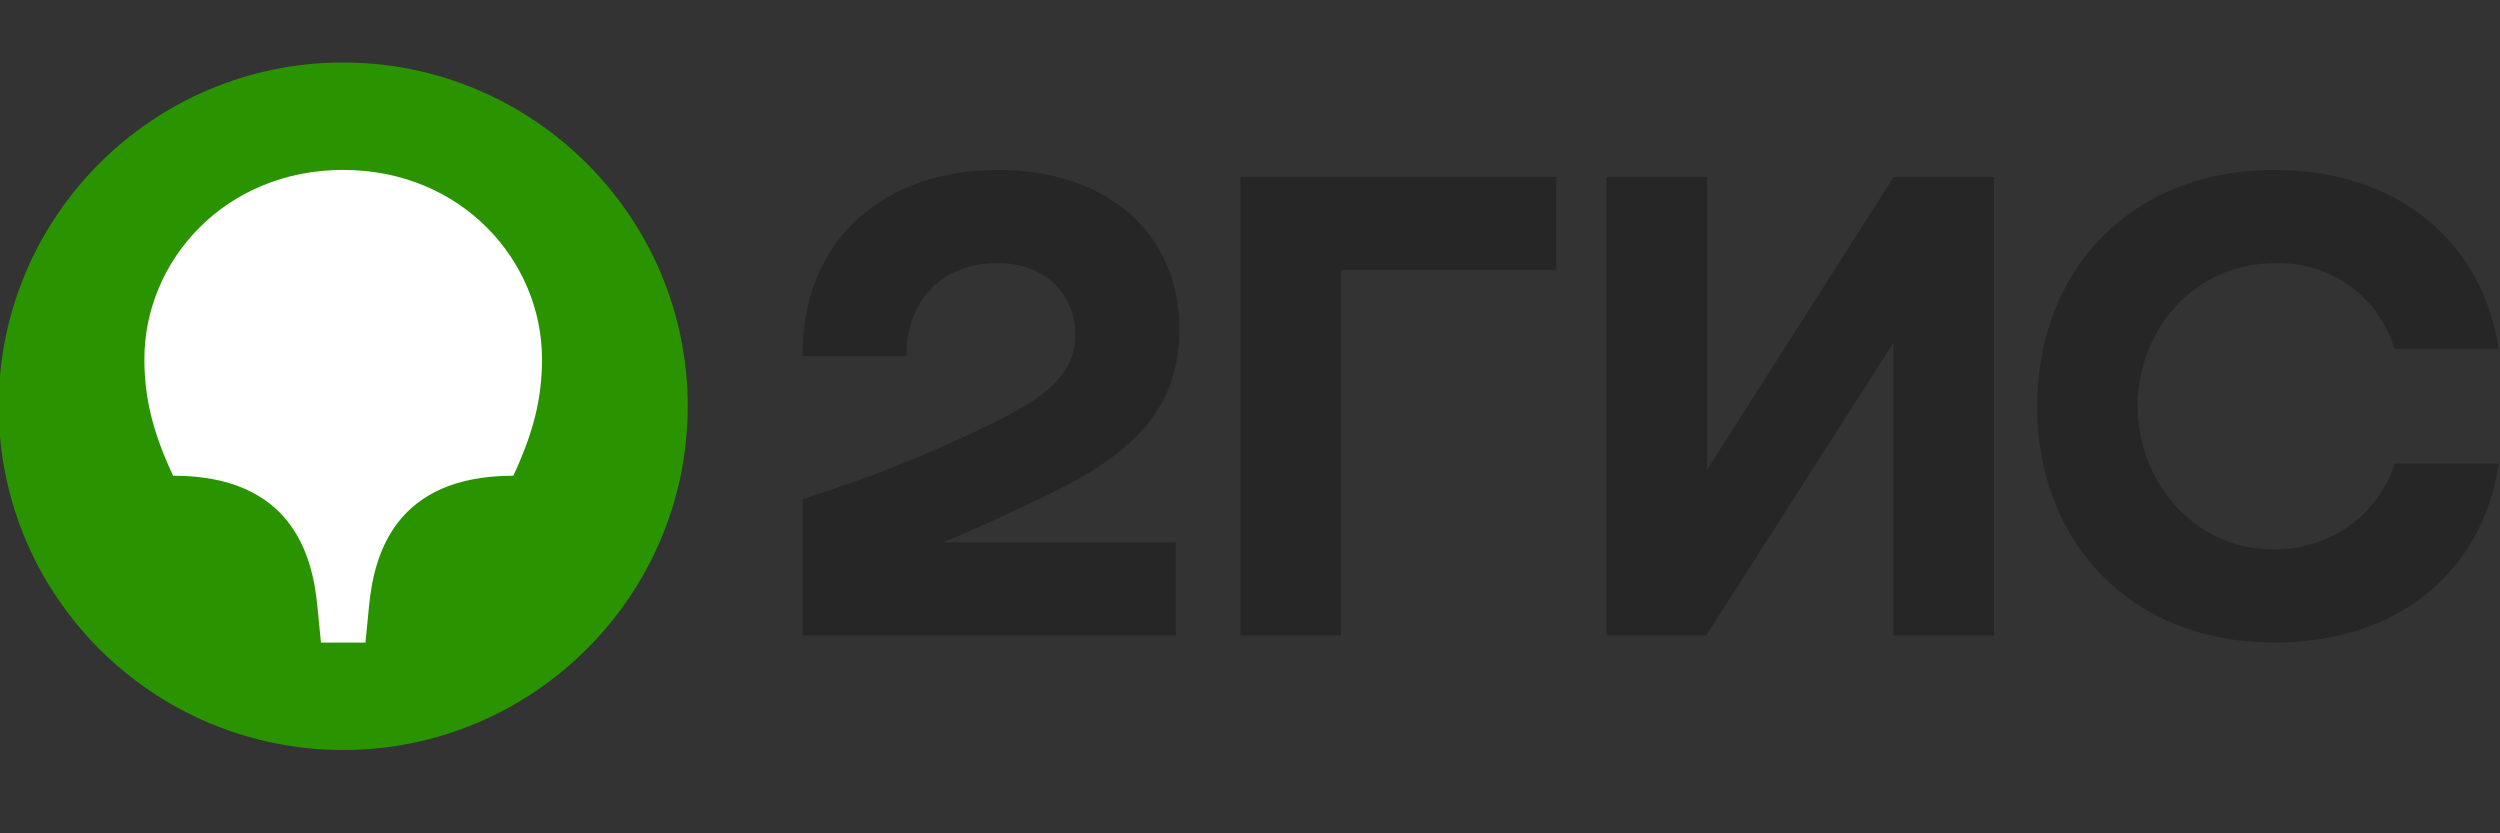 <?xml version="1.0" encoding="UTF-8"?>
<svg xmlns="http://www.w3.org/2000/svg" width="225" height="75" viewBox="0 0 225 75" fill="none">
  <rect x="0" y="0" width="225" height="75" fill="#333333" stroke="none"/>
  <g clip-path="url(#clip0_227_24260)">
    <path fill-rule="evenodd" clip-rule="evenodd" d="M30.888 67.5C47.942 67.5 61.895 53.64 61.895 36.562C61.895 19.485 47.942 5.625 30.888 5.625C13.771 5.625 -0.12 19.485 -0.12 36.562C-0.12 53.64 13.771 67.5 30.888 67.5Z" fill="#299400"></path>
    <path fill-rule="evenodd" clip-rule="evenodd" d="M30.888 15.293C41.547 15.293 48.781 23.479 48.781 32.309C48.781 35.854 48.006 38.948 46.197 42.815C35.603 42.815 33.665 49.841 33.213 54.546L32.89 57.833L28.886 57.832L28.562 54.545C28.11 49.84 26.173 42.814 15.578 42.814C13.77 38.947 12.994 35.853 12.994 32.308C12.994 23.478 20.229 15.292 30.888 15.292V15.293Z" fill="white"></path>
    <path fill-rule="evenodd" clip-rule="evenodd" d="M89.802 15.293C79.724 15.293 72.166 21.416 72.231 32.051H81.599C81.47 27.797 84.183 23.672 89.802 23.672C94.066 23.672 96.779 26.507 96.779 30.118C96.779 33.855 93.807 35.918 89.027 38.238C82.761 41.268 79.013 42.686 72.231 44.941L72.232 57.188H105.823V48.809H84.893C88.13 47.463 91.283 45.983 94.13 44.62C101.689 41.011 106.146 36.95 106.146 29.666C106.146 20.901 99.557 15.293 89.802 15.293ZM120.681 24.316H140.061V15.937H111.637V57.187L120.681 57.188V24.316ZM153.626 15.937H144.583V57.187L153.562 57.188L170.422 30.826V57.188H179.466V15.937H170.422L153.626 42.299V15.937ZM224.879 41.719H215.512C214.091 46.295 209.763 49.454 204.659 49.454C197.23 49.454 192.385 43.073 192.385 36.563C192.385 30.053 197.101 23.673 204.917 23.673C210.085 23.673 214.09 26.831 215.511 31.408L224.879 31.406C223.523 22.189 216.222 15.293 204.659 15.293C191.869 15.293 183.343 24.252 183.343 36.562C183.343 48.873 191.869 57.832 204.66 57.832C216.223 57.832 223.524 51.065 224.88 41.719H224.879Z" fill="#262626"></path>
  </g>
  <defs>
    <clipPath id="clip0_227_24260">
      <rect width="225" height="61.875" fill="white" transform="translate(0 5.625)"></rect>
    </clipPath>
  </defs>
</svg>
